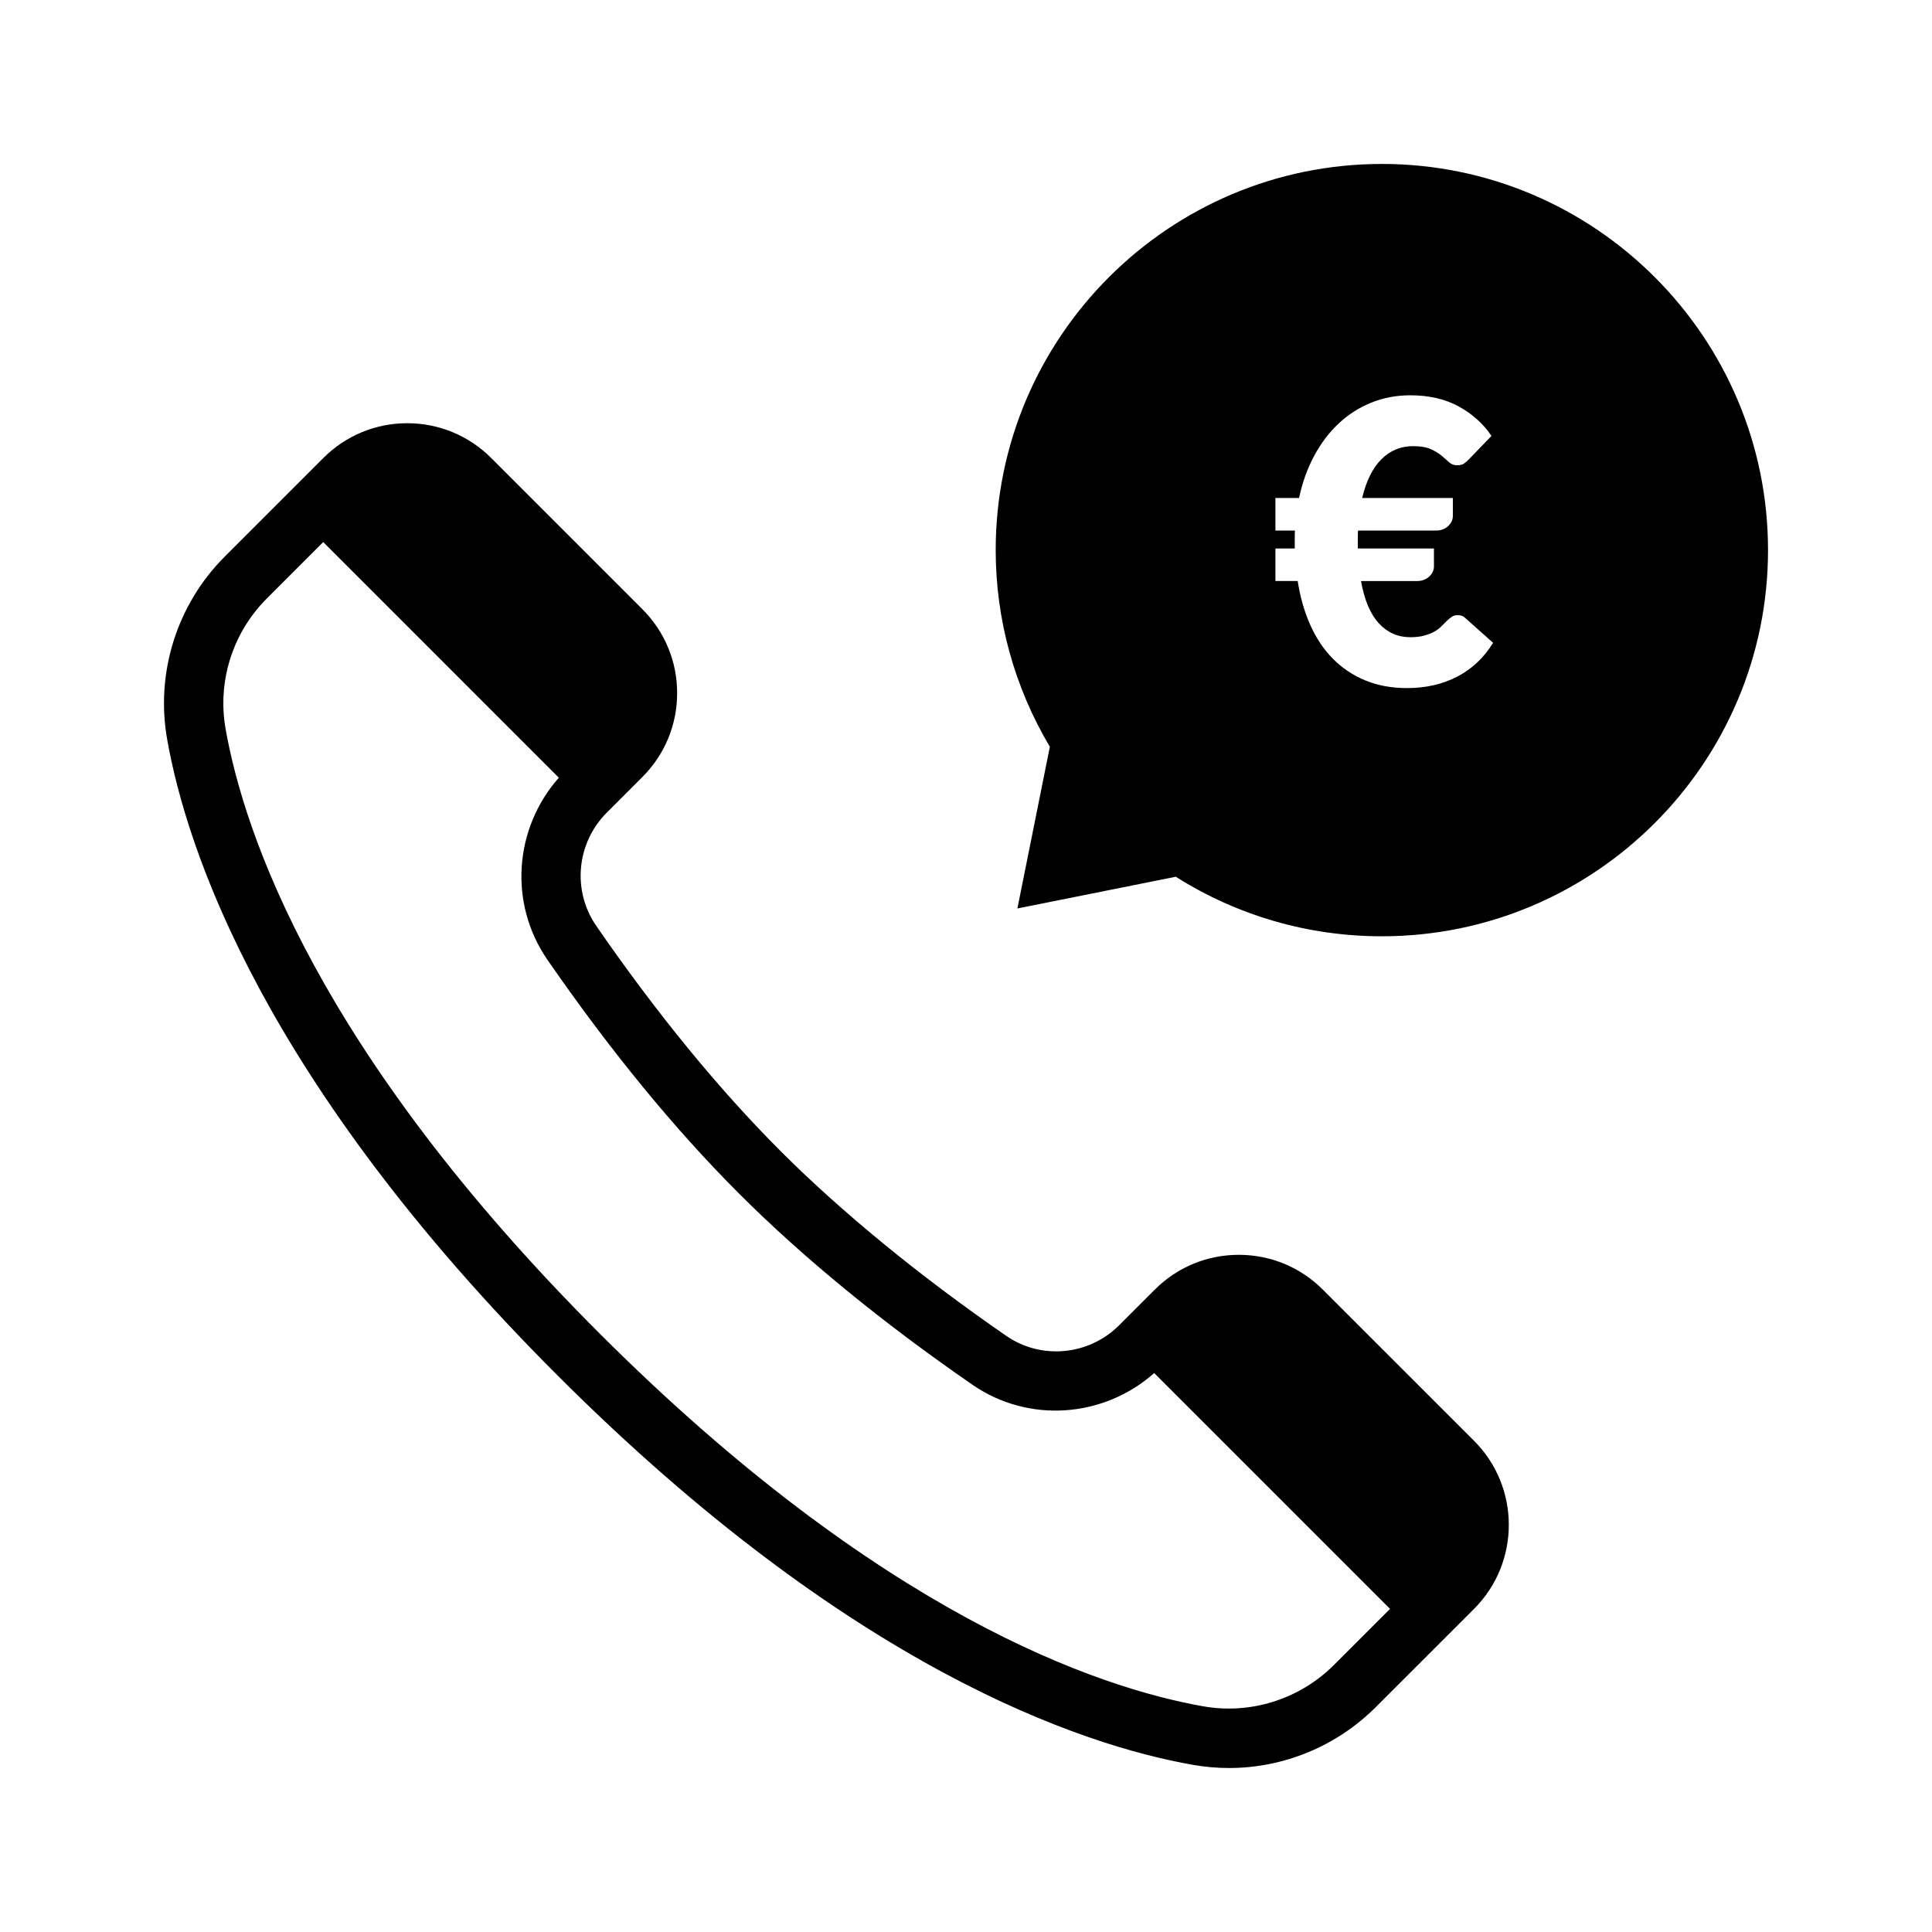 <?xml version="1.0" encoding="UTF-8"?>
<!-- Uploaded to: ICON Repo, www.svgrepo.com, Generator: ICON Repo Mixer Tools -->
<svg fill="#000000" width="800px" height="800px" version="1.1" viewBox="144 144 512 512" xmlns="http://www.w3.org/2000/svg">
 <g>
  <path d="m494.56 485.76c-5.926-5.934-13.824-9.211-22.23-9.219h-0.039c-8.41 0-16.312 3.273-22.254 9.219l-9.41 9.41c-8.043 8.055-20.641 9.258-29.93 2.867-22.879-15.789-43.543-32.703-59.746-48.898-16.449-16.449-32.926-36.57-48.953-59.793-6.418-9.34-5.234-21.949 2.812-29.996l9.402-9.41c5.957-5.949 9.238-13.852 9.238-22.262 0-8.402-3.281-16.305-9.238-22.262l-40.02-40.02c-5.957-5.957-13.859-9.238-22.262-9.238s-16.305 3.281-22.262 9.238l-26.105 26.105c-12.668 12.668-18.383 30.766-15.27 48.41 5.234 29.559 25.629 90.758 103.38 168.51 77.652 77.652 138.84 98.031 168.38 103.27 3.207 0.566 6.43 0.852 9.645 0.852 14.445 0 28.504-5.734 38.945-16.184l26-25.992c12.277-12.277 12.277-32.258 0-44.535zm2.953 99.469c-9.125 9.117-22.125 13.191-34.695 10.953-27.734-4.914-85.41-24.301-160.02-98.898-74.707-74.707-94.102-132.39-99.016-160.12-2.215-12.578 1.859-25.492 10.902-34.531l14.977-14.977 62.438 62.445c-11.863 13.438-13.328 33.258-3.074 48.18 16.582 24.016 33.672 44.871 50.793 61.992 17.113 17.105 37.945 34.172 61.945 50.738 14.879 10.227 34.68 8.742 48.117-3.133l62.496 62.496z"/>
  <path d="m510.21 187.45c-56.426 0-102.34 45.91-102.34 102.34 0 18.359 4.949 36.301 14.352 52.113l-8.602 42.852 41.973-8.41c16.344 10.332 35.156 15.781 54.613 15.781 56.426 0 102.34-45.91 102.34-102.34 0-56.426-45.91-102.34-102.34-102.34zm20.012 135.84c-3.898 2.039-8.34 3.059-13.324 3.059-4.144 0-7.863-0.691-11.156-2.066-3.289-1.375-6.152-3.297-8.57-5.773-2.422-2.469-4.406-5.449-5.957-8.934-1.547-3.484-2.652-7.348-3.312-11.602h-5.902v-8.617h5.121v-1.828-1.469c0-0.484 0.016-0.969 0.055-1.461h-5.18v-8.625h6.266c0.875-4.106 2.215-7.84 4.027-11.207 1.805-3.359 3.984-6.219 6.527-8.594 2.543-2.367 5.418-4.199 8.625-5.481 3.207-1.293 6.633-1.938 10.293-1.938 4.941 0 9.227 0.984 12.832 2.953s6.504 4.574 8.695 7.812l-5.957 6.164c-0.379 0.422-0.809 0.801-1.277 1.129-0.469 0.332-1.094 0.492-1.852 0.492-0.836 0-1.547-0.262-2.121-0.785-0.57-0.523-1.246-1.105-2.008-1.754-0.77-0.637-1.73-1.223-2.875-1.746-1.152-0.523-2.723-0.785-4.703-0.785-3.273 0-6.074 1.16-8.387 3.477-2.312 2.312-4.012 5.734-5.098 10.262h24.039v4.812c0 0.453-0.109 0.906-0.316 1.359-0.207 0.445-0.5 0.859-0.883 1.223-0.383 0.371-0.844 0.66-1.383 0.891-0.547 0.223-1.145 0.34-1.805 0.34h-20.742c-0.039 0.492-0.055 0.977-0.055 1.461v1.469 1.828h20.172v4.805c0 0.453-0.109 0.906-0.316 1.359-0.207 0.453-0.508 0.859-0.891 1.223-0.383 0.371-0.844 0.66-1.383 0.891-0.539 0.223-1.137 0.34-1.797 0.34h-14.945c0.898 5.051 2.492 8.793 4.75 11.23 2.269 2.445 5.035 3.66 8.309 3.66 1.461 0 2.715-0.145 3.758-0.445 1.047-0.293 1.938-0.645 2.668-1.066 0.73-0.414 1.344-0.883 1.852-1.406 0.508-0.523 0.977-1 1.414-1.414 0.43-0.414 0.867-0.777 1.309-1.066 0.43-0.301 0.945-0.445 1.539-0.445 0.492 0 0.898 0.07 1.23 0.207 0.332 0.137 0.684 0.398 1.066 0.785l7.109 6.328c-2.406 3.93-5.559 6.91-9.461 8.949z"/>
 </g>
</svg>